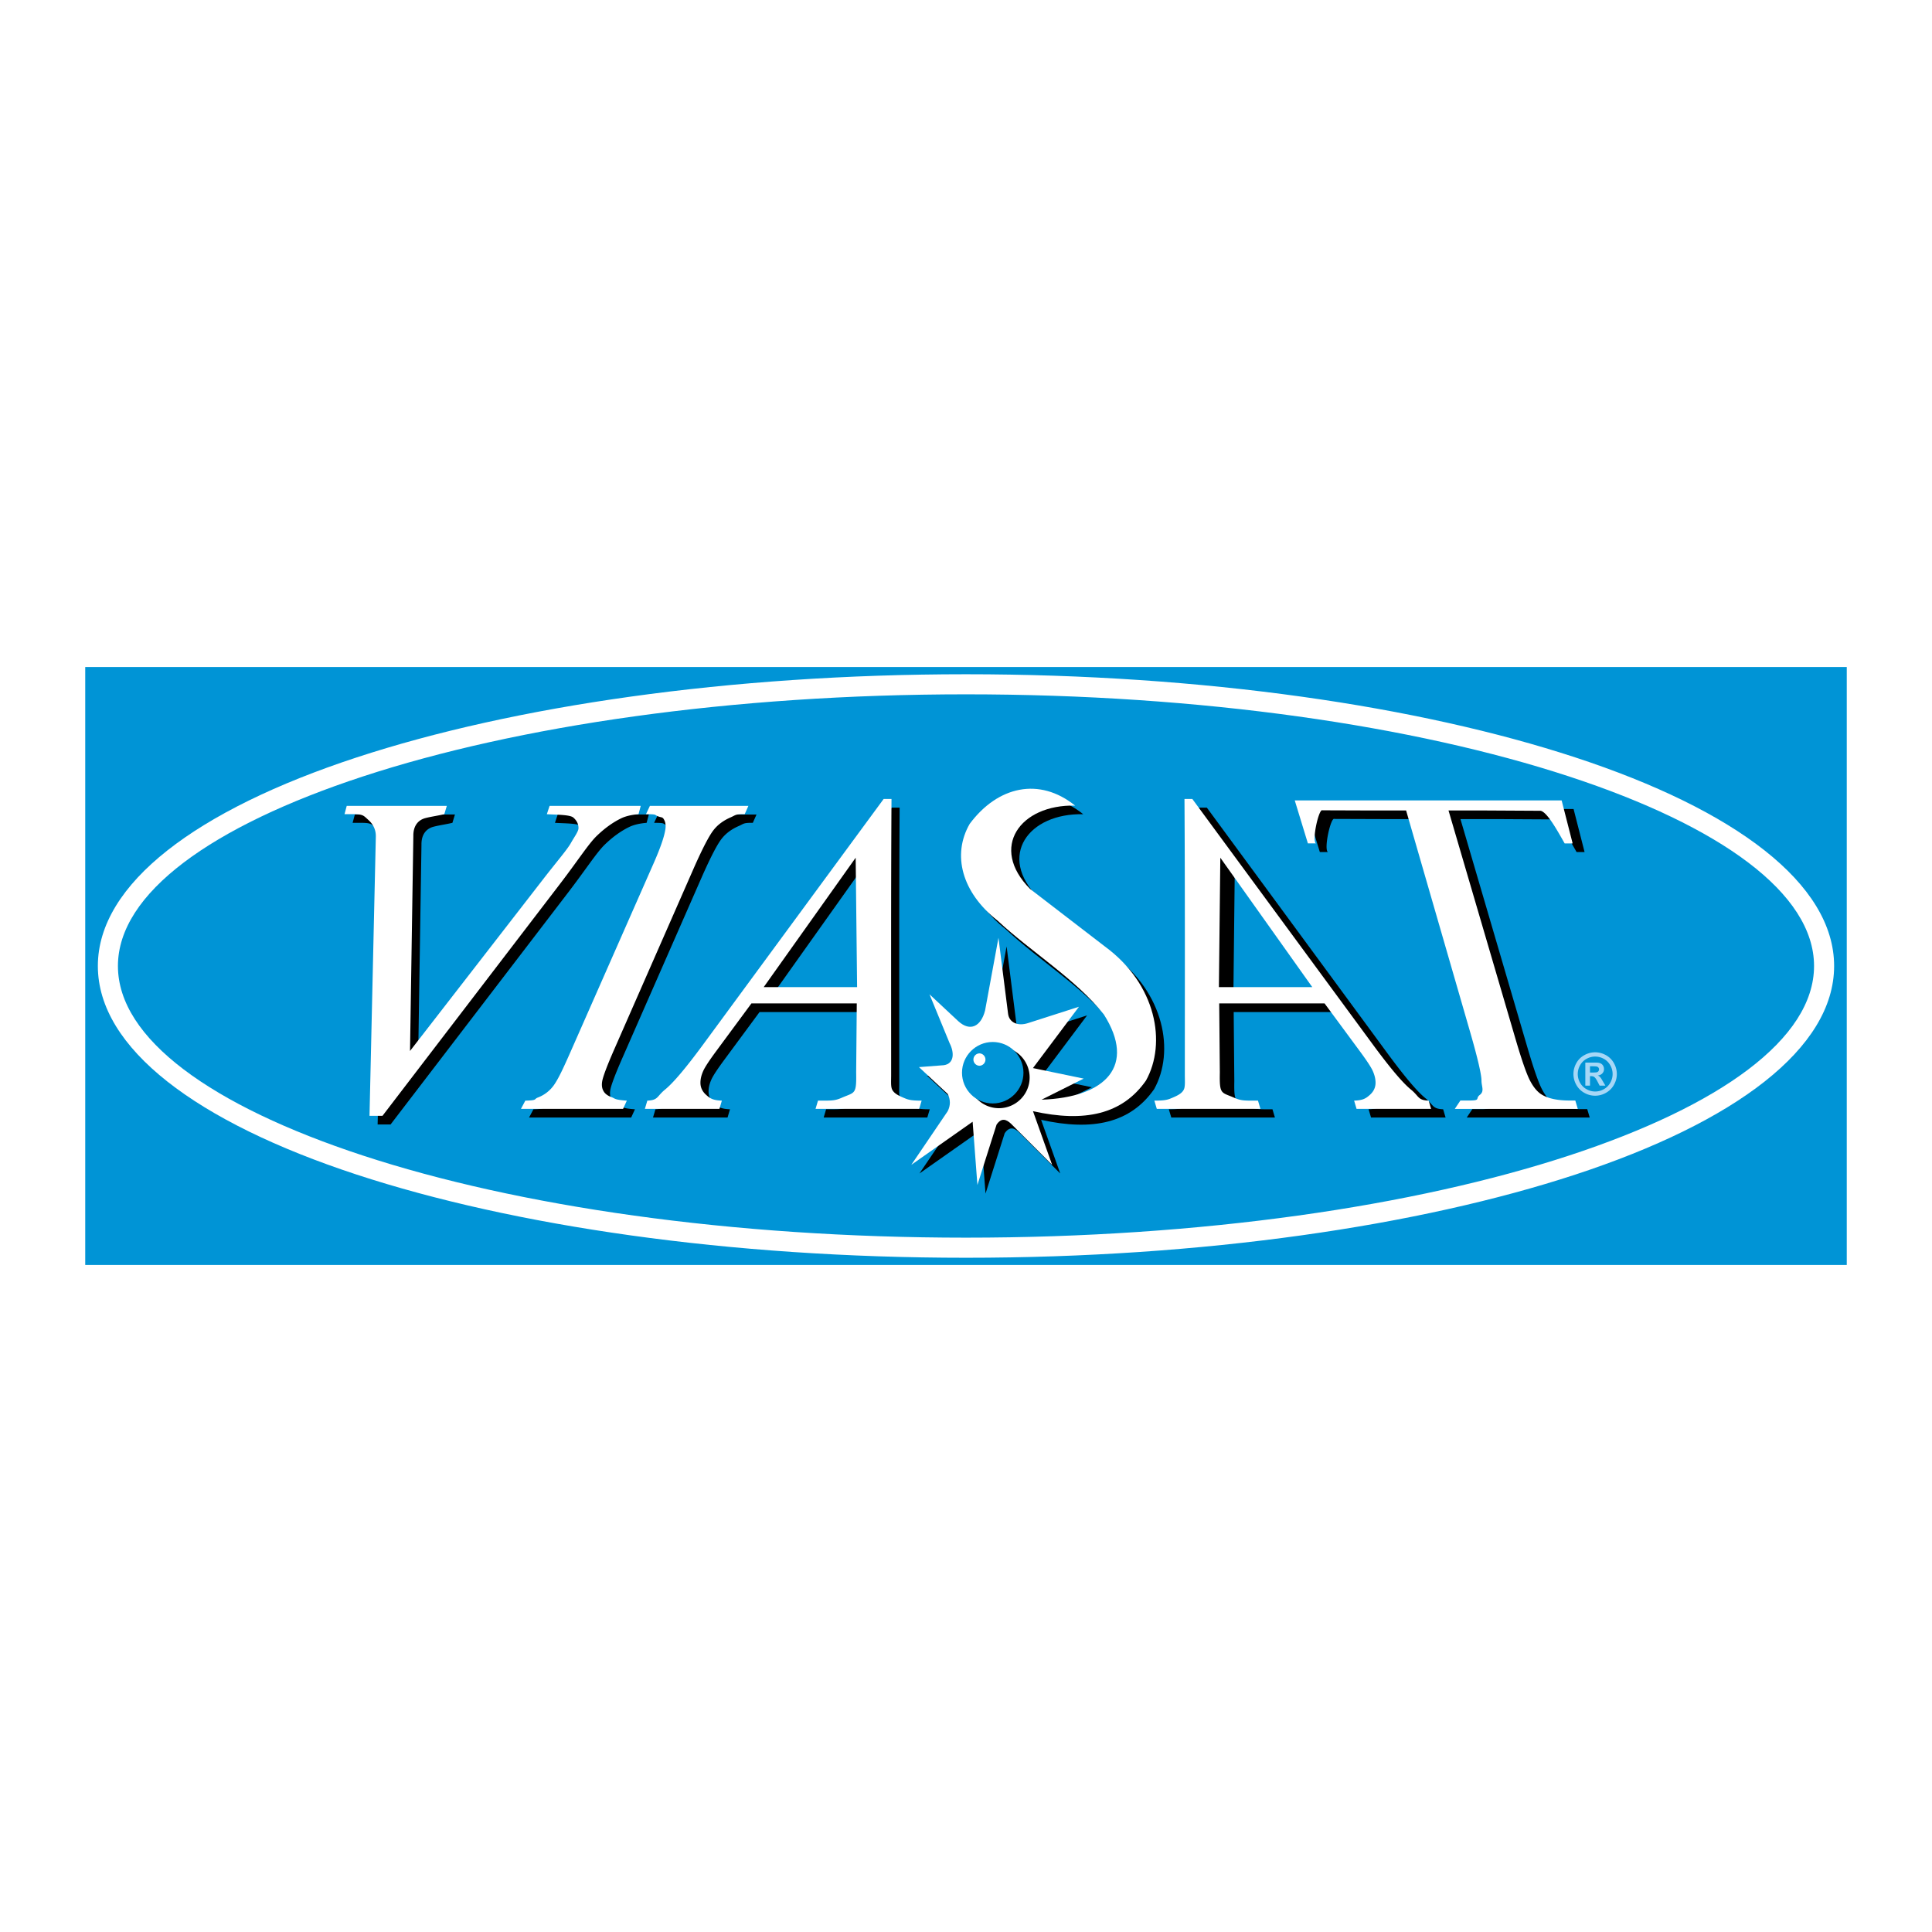 <svg xmlns="http://www.w3.org/2000/svg" width="2500" height="2500" viewBox="0 0 192.756 192.756"><path fill-rule="evenodd" clip-rule="evenodd" fill="#fff" d="M0 0h192.756v192.756H0V0z"/><path fill-rule="evenodd" clip-rule="evenodd" fill="#0094d6" d="M8.504 66.548h175.748v59.659H8.504V66.548z"/><path d="M37.676 112.188l.63-27.856c.015-.669-.252-1.227-.746-1.667-.501-.448-.509-.572-1.579-.572h-.799l.221-.83h9.987l-.251.83c-.617.149-1.364.249-1.907.396-.562.152-1.201.618-1.182 1.797l-.332 21.431 13.338-17.209c1.321-1.705 2.338-2.872 2.707-3.531.351-.625.763-1.156.763-1.499 0-.403-.175-.754-.517-1.05-.343-.297-1.705-.274-2.641-.335l.274-.83h9.093l-.221.83c-.731.061-1.306.205-1.743.418-.811.396-1.629.975-2.443 1.766-.805.783-1.846 2.417-3.647 4.771l-17.713 23.14h-1.292zM63.349 110.674l-.376.822H52.784l.437-.822c1.252-.031.821-.146 1.253-.312a3.461 3.461 0 0 0 1.604-1.244c.53-.754 1.097-2.047 1.888-3.842l8.038-18.24c.667-1.516 1.073-2.655 1.19-3.432.059-.389.012-.718-.14-.981-.154-.268-.223-.177-.595-.316-.375-.14-.059-.213-1.2-.213l.392-.83h9.827l-.37.83c-.949-.015-.887.094-1.39.312-.703.306-1.28.715-1.715 1.271-.434.548-1.067 1.765-1.909 3.652l-8.007 18.241c-.733 1.674-1.133 2.746-1.203 3.211-.056.365-.013.684.138.943.143.258.411.461.799.602.39.139.248.256 1.528.348zM89.756 80.579c-.055 9.152-.035 18.31-.035 27.462 0 .594-.033 1.045.042 1.361.119.496.661.752 1.142.959.484.209.716.312 1.857.312l-.244.822h-10.34l.243-.822h.51c.966 0 1.258-.023 1.892-.299 1.277-.557 1.447-.289 1.406-2.514l.062-6.887H75.78l-3.503 4.746c-.693.939-1.14 1.611-1.316 2.016-.18.408-.267.791-.267 1.148 0 .48.191.883.579 1.225.388.344.669.533 1.559.564l-.243.822h-7.438l.244-.822c1.104-.045.928-.414 1.769-1.104.84-.688 2.084-2.17 3.751-4.43l18.057-24.562h.784v.003zm-3.576 5.858l-9.174 12.909h9.317l-.143-12.909zM119.621 80.579c.057 9.152.035 18.31.035 27.462 0 .594.033 1.045-.043 1.361-.117.496-.66.752-1.141.959-.484.209-.717.312-1.857.312l.244.822h10.34l-.244-.822h-.51c-.965 0-1.258-.023-1.891-.299-1.277-.557-1.447-.289-1.406-2.514l-.062-6.887h10.512l3.504 4.746c.693.939 1.139 1.611 1.316 2.016.18.408.266.791.266 1.148 0 .48-.191.883-.578 1.225-.389.344-.67.533-1.561.564l.244.822h7.438l-.244-.822c-1.104-.045-.928-.414-1.768-1.104-.842-.688-2.086-2.17-3.752-4.43l-18.057-24.562h-.785v.003zm3.576 5.858l9.174 12.909h-9.316l.142-12.909zM156.996 80.718h-26.627l1.311 4.29h.799c-.418-.333.301-3.502.648-3.303l4.904.017h3.447l6.369 22.034c.77 2.664 1.154 4.309 1.154 4.928 0 .572.314 1.045-.172 1.418-.48.369.148.557-1.076.557h-.859l-.557.838h12.27l-.248-.838h-.588c-1.188 0-2.092-.193-2.729-.572-.441-.256-.836-.721-1.193-1.395-.355-.674-.85-2.1-1.486-4.277l-6.654-22.692h3.789l5.4.03c.668.132 1.734 2.089 2.398 3.256h.797l-1.097-4.291z" fill-rule="evenodd" clip-rule="evenodd"/><path d="M103.871 111.725l1.91 5.354-4.109-4.109c-.477-.447-.955-.607-1.434.094l-1.912 6.021-.477-6.307-6.118 4.301 3.632-5.354c.287-.572.287-1.146 0-1.721l-2.867-2.676 2.485-.191c1.051-.158 1.051-1.273.573-2.197l-2.007-4.875 2.868 2.676c1.178 1.084 2.262.543 2.676-1.051l1.338-7.264.955 7.551c.096.891.957 1.307 2.008.955l5.066-1.625-4.588 6.117 5.064 1.051-4.205 2.104c6.445-.23 9.453-3.402 6.213-8.506-2.771-3.506-7.264-6.245-10.609-9.367-3.567-2.805-4.555-6.564-2.771-9.654 2.805-3.76 6.945-4.684 10.514-1.816-5.48-.128-8.602 4.173-4.492 8.315l7.455 5.734c5.16 3.783 6.18 9.66 4.109 13.38-2.357 3.378-6.117 4.206-11.277 3.06z" fill-rule="evenodd" clip-rule="evenodd"/><path d="M96.376 67.27c23.68 0 45.196 3.177 60.799 8.299 15.936 5.231 25.816 12.586 25.816 20.809 0 8.222-9.881 15.577-25.818 20.81-15.604 5.121-37.119 8.299-60.797 8.299s-45.192-3.178-60.796-8.299C19.644 111.955 9.763 104.6 9.763 96.378S19.644 80.8 35.58 75.569c15.604-5.122 37.118-8.299 60.796-8.299zm0 2.003c-23.473 0-44.767 3.138-60.179 8.197-15.08 4.951-24.431 11.65-24.431 18.908 0 7.259 9.351 13.956 24.431 18.907 15.412 5.061 36.706 8.197 60.179 8.197 23.475 0 44.768-3.137 60.18-8.197 15.082-4.951 24.432-11.648 24.432-18.907 0-7.258-9.35-13.957-24.432-18.908-15.411-5.059-36.704-8.197-60.18-8.197z" fill="#fff"/><path d="M159.146 104.988c.371 0 .729.094 1.068.279.342.186.609.451.805.797.195.348.293.711.293 1.09 0 .377-.096.736-.287 1.078s-.459.609-.801.801a2.169 2.169 0 0 1-2.156 0 2.05 2.05 0 0 1-.801-.801 2.198 2.198 0 0 1-.285-1.078c0-.379.098-.742.291-1.09.195-.346.463-.611.805-.797s.697-.279 1.068-.279zm.004.426c-.299 0-.584.074-.857.223s-.488.363-.645.641a1.765 1.765 0 0 0-.007 1.746c.154.273.367.49.645.643a1.722 1.722 0 0 0 1.73 0c.275-.152.488-.369.643-.643.154-.275.232-.566.232-.869 0-.305-.078-.598-.236-.877-.156-.277-.373-.492-.646-.641s-.562-.223-.859-.223zm-.982 2.898v-2.297h.467c.438 0 .684.002.734.006a.877.877 0 0 1 .361.092.58.58 0 0 1 .215.219c.057.1.086.211.086.33a.612.612 0 0 1-.162.426c-.109.119-.262.189-.457.219.07.027.123.055.162.088.037.029.088.088.154.176.018.021.074.115.17.279l.271.463h-.576l-.193-.373c-.129-.25-.238-.408-.322-.473s-.191-.098-.322-.098h-.121v.943h-.467zm.467-1.304h.189c.27 0 .436-.012.502-.031a.296.296 0 0 0 .156-.457c-.037-.049-.09-.086-.158-.107s-.234-.031-.5-.031h-.189v.626z" fill-rule="evenodd" clip-rule="evenodd" fill="#a6d7f6"/><path d="M36.866 111.326l.63-27.856c.015-.669-.252-1.227-.746-1.667-.501-.448-.509-.572-1.579-.572h-.798l.22-.829h9.987l-.251.829c-.618.149-1.364.249-1.907.396-.562.152-1.201.617-1.182 1.797l-.332 21.431 13.339-17.209c1.32-1.704 2.337-2.872 2.707-3.531.35-.625.763-1.156.763-1.498 0-.403-.175-.754-.517-1.05-.343-.296-1.705-.274-2.641-.335l.274-.829h9.093l-.221.829c-.73.061-1.306.205-1.743.418-.811.396-1.629.976-2.443 1.766-.805.783-1.846 2.417-3.647 4.771l-17.712 23.14h-1.294v-.001zM62.539 109.812l-.375.822h-10.19l.437-.822c1.252-.031.821-.146 1.253-.312a3.461 3.461 0 0 0 1.604-1.244c.53-.756 1.097-2.047 1.888-3.842l8.038-18.24c.667-1.516 1.073-2.655 1.19-3.432.059-.388.012-.718-.14-.981-.155-.268-.223-.177-.595-.316-.375-.14-.059-.214-1.2-.214l.392-.829h9.827l-.369.829c-.949-.015-.888.094-1.391.312-.702.306-1.28.715-1.715 1.271-.433.548-1.067 1.765-1.909 3.652l-8.007 18.241c-.733 1.674-1.133 2.746-1.203 3.211-.056.365-.013.684.139.943.143.258.41.461.799.602.389.141.247.258 1.527.349zM88.945 79.717c-.055 9.152-.035 18.31-.035 27.462 0 .594-.033 1.045.042 1.361.119.496.661.752 1.142.959.484.209.716.312 1.857.312l-.244.822h-10.34l.244-.822h.51c.966 0 1.258-.023 1.892-.301 1.277-.555 1.447-.287 1.406-2.512l.062-6.887H74.97l-3.504 4.746c-.693.939-1.139 1.611-1.316 2.016-.18.408-.267.791-.267 1.148 0 .48.191.883.579 1.225.388.344.669.533 1.559.564l-.243.822H64.34l.244-.822c1.104-.047.928-.416 1.769-1.104.84-.688 2.085-2.17 3.751-4.43l18.057-24.562h.784v.003zm-3.575 5.859l-9.174 12.909h9.317l-.143-12.909zM118.176 79.717c.057 9.152.035 18.31.035 27.462 0 .594.033 1.045-.043 1.361-.117.496-.66.752-1.141.959-.484.209-.717.312-1.857.312l.244.822h10.34l-.244-.822H125c-.967 0-1.258-.023-1.891-.301-1.277-.555-1.449-.287-1.406-2.512l-.062-6.887h10.512l3.502 4.746c.693.939 1.141 1.611 1.318 2.016.178.408.266.791.266 1.148 0 .48-.191.883-.578 1.225-.389.344-.67.533-1.561.564l.244.822h7.438l-.244-.822c-1.104-.047-.928-.416-1.768-1.104-.842-.688-2.086-2.17-3.752-4.43l-18.057-24.562h-.785v.003zm3.576 5.859l9.174 12.909h-9.316l.142-12.909zM155.805 79.857h-26.627l1.311 4.289h.799c-.418-.332.301-3.501.648-3.302l4.904.017h3.447l6.369 22.034c.77 2.664 1.152 4.309 1.152 4.928 0 .572.316 1.045-.17 1.418-.48.369.148.557-1.076.557h-.859l-.557.838h12.27l-.248-.838h-.588c-1.188 0-2.092-.193-2.729-.572-.441-.256-.836-.721-1.193-1.395-.355-.674-.85-2.102-1.486-4.277l-6.654-22.692h3.789l5.4.03c.668.132 1.734 2.09 2.398 3.255h.797l-1.097-4.29z" fill-rule="evenodd" clip-rule="evenodd" fill="#fff"/><path d="M103.061 110.863l1.91 5.354-4.109-4.111c-.479-.445-.955-.605-1.434.096l-1.912 6.021-.477-6.307-6.118 4.301 3.632-5.354c.287-.572.287-1.146 0-1.721l-2.868-2.676 2.485-.191c1.051-.158 1.051-1.273.573-2.197l-2.007-4.875 2.867 2.676c1.179 1.084 2.262.541 2.676-1.051l1.338-7.264.955 7.551c.096.891.957 1.305 2.008.955l5.066-1.625-4.588 6.117 5.064 1.051-4.205 2.104c6.445-.232 9.455-3.402 6.213-8.506-2.771-3.506-7.264-6.246-10.609-9.367-3.567-2.805-4.555-6.564-2.771-9.653 2.805-3.76 6.947-4.684 10.514-1.816-5.48-.128-8.602 4.173-4.492 8.315l7.455 5.734c5.16 3.783 6.18 9.66 4.109 13.38-2.356 3.378-6.115 4.206-11.275 3.059z" fill-rule="evenodd" clip-rule="evenodd" fill="#fff"/><path d="M99.662 104.432a3.073 3.073 0 0 1 3.066 3.068c0 1.688-1.377 3.064-3.066 3.064s-3.067-1.377-3.067-3.064a3.074 3.074 0 0 1 3.067-3.068z" fill-rule="evenodd" clip-rule="evenodd"/><path d="M99.045 103.959c1.689 0 3.066 1.377 3.066 3.066s-1.377 3.066-3.066 3.066-3.066-1.377-3.066-3.066 1.376-3.066 3.066-3.066z" fill-rule="evenodd" clip-rule="evenodd" fill="#0094d6"/><path d="M97.736 105.096a.618.618 0 0 1 0 1.234.616.616 0 0 1 0-1.234z" fill-rule="evenodd" clip-rule="evenodd" fill="#fff"/></svg>